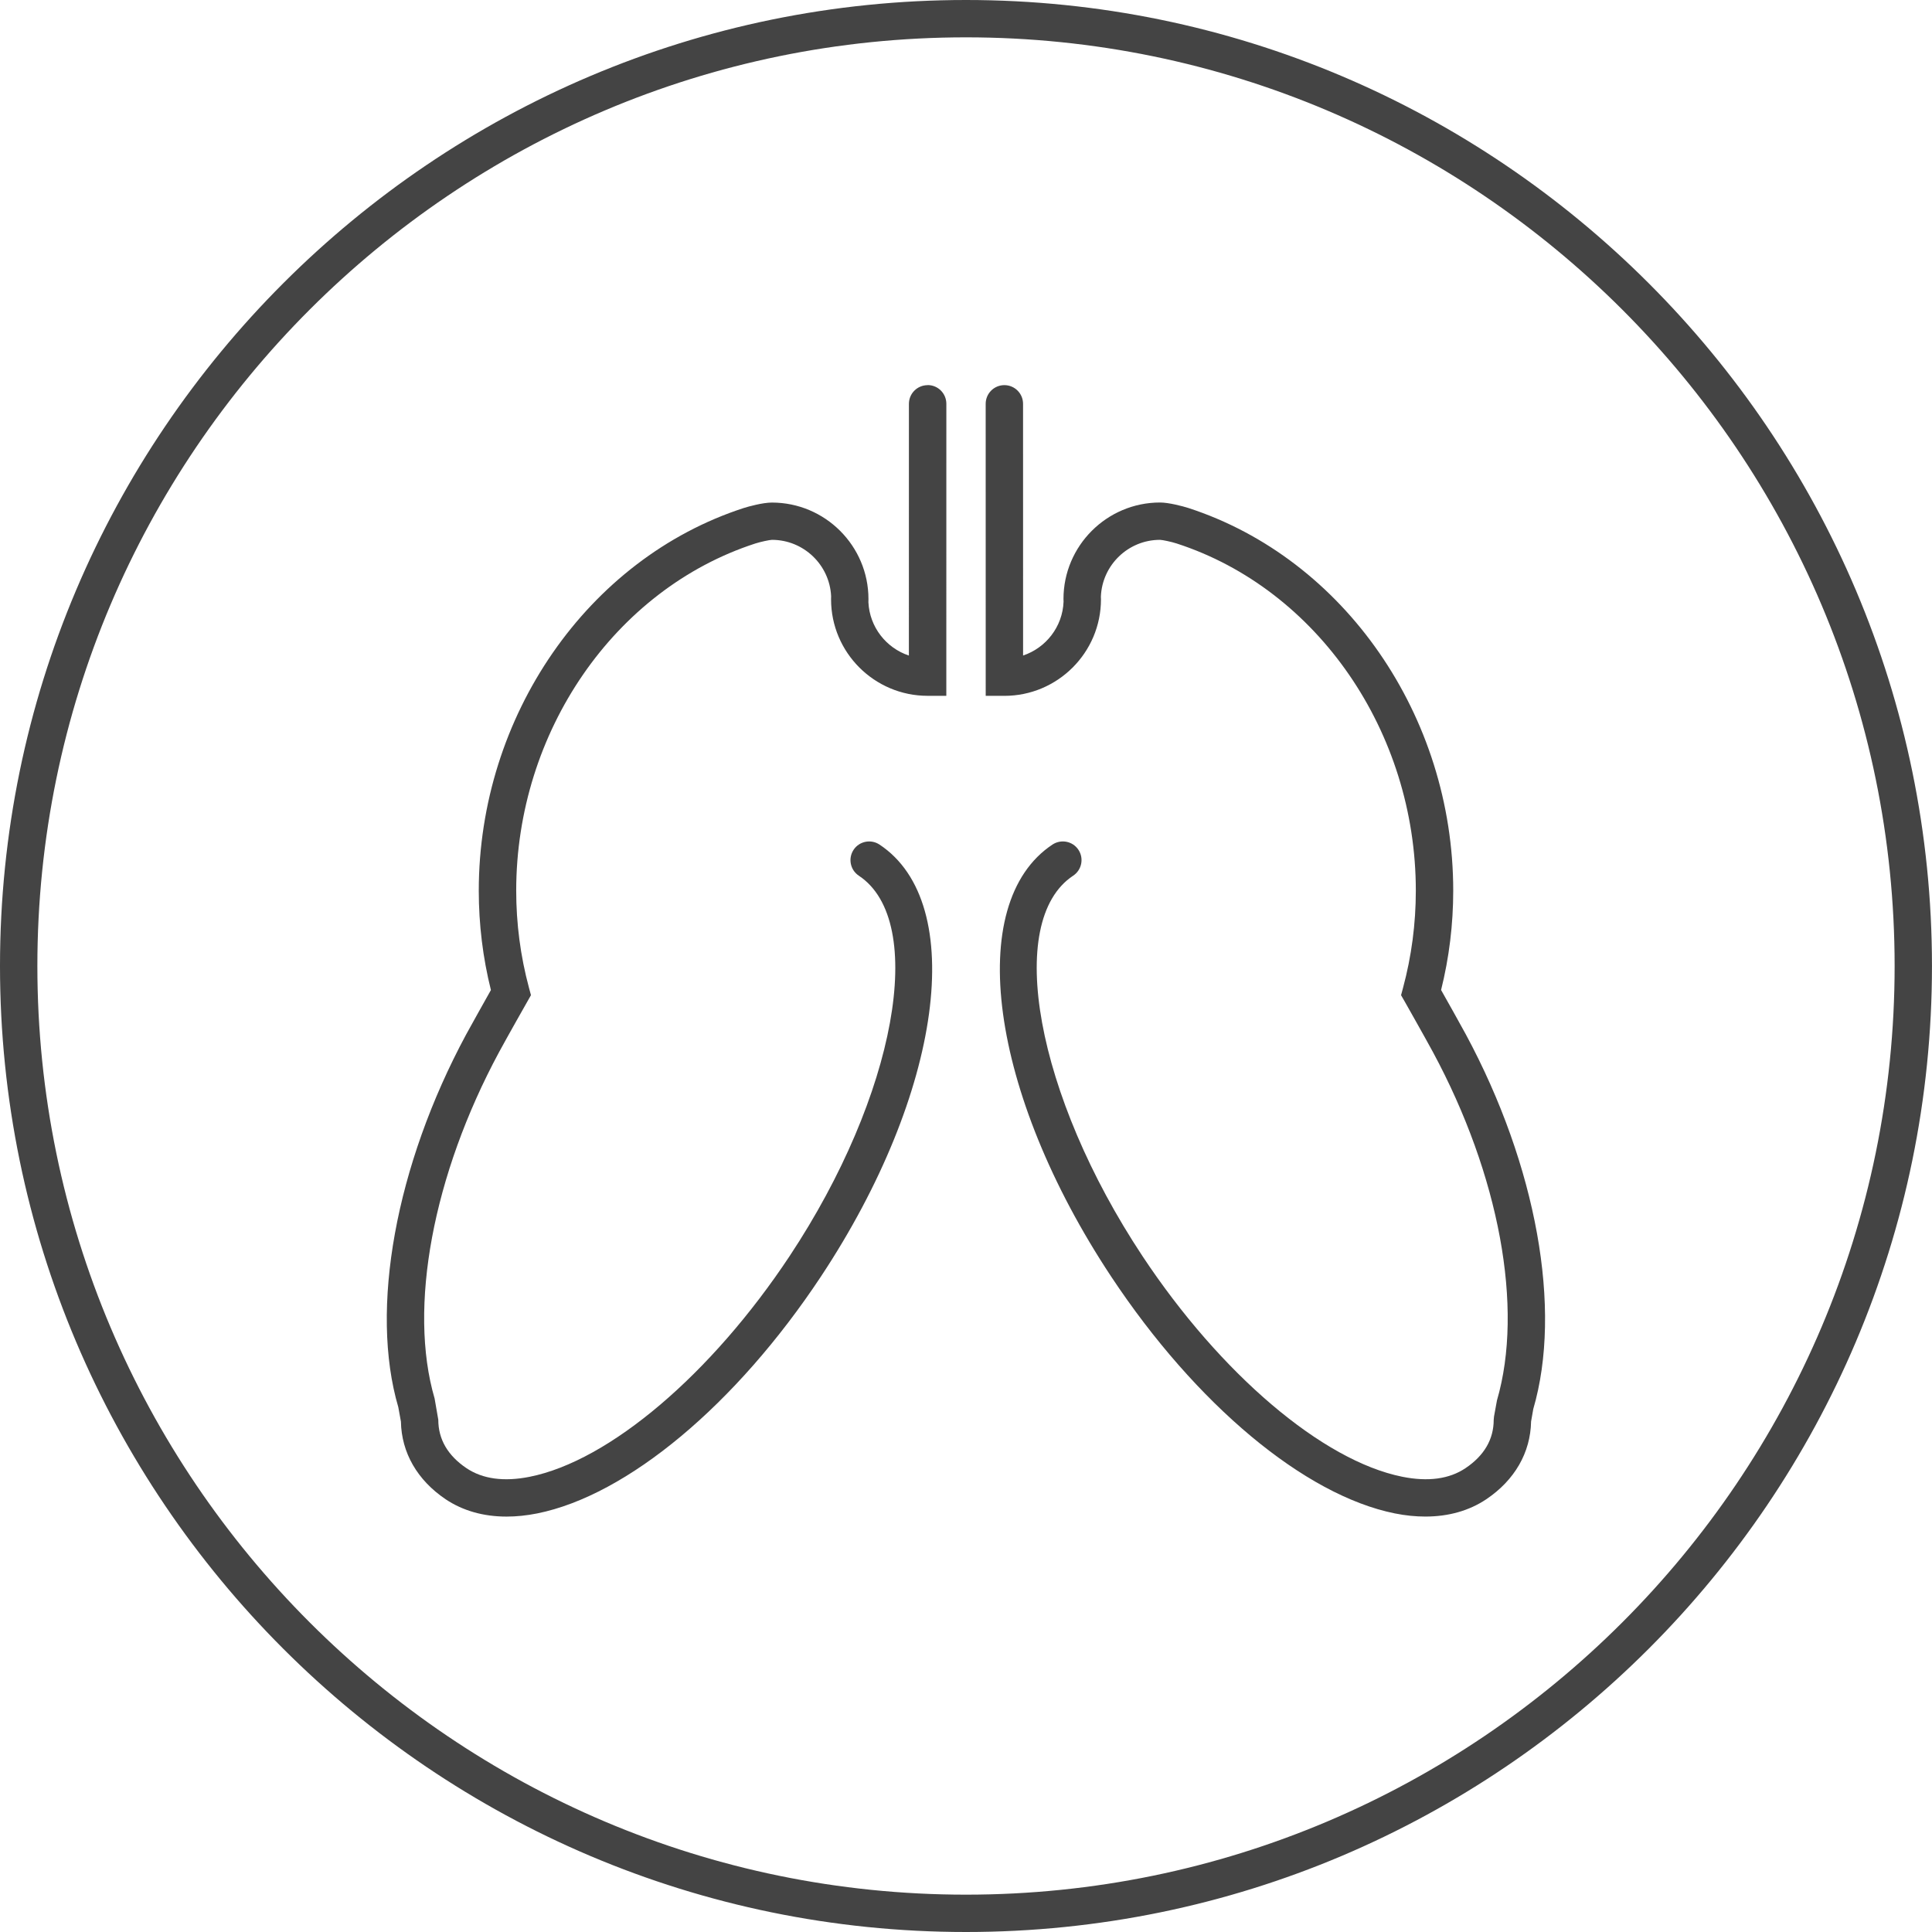 <!-- Generated by IcoMoon.io -->
<svg version="1.1" xmlns="http://www.w3.org/2000/svg" width="64" height="64" viewBox="0 0 64 64">
<title>lungs</title>
<path fill="#444" d="M30.728 12.759c-0.342 0-0.619 0.277-0.619 0.619l-0.001 8.338c-0.751-0.25-1.301-0.942-1.341-1.766l0.002-0.104c0-1.763-1.435-3.198-3.199-3.198-0.306 0-0.791 0.135-0.937 0.182-5.166 1.678-8.773 6.891-8.773 12.677 0 1.113 0.135 2.219 0.402 3.29-0.203 0.363-0.61 1.085-0.819 1.469-2.343 4.351-3.2 9.107-2.249 12.347l0.087 0.479c0.019 1.030 0.543 1.941 1.483 2.574 0.569 0.38 1.253 0.573 2.017 0.573 0.323 0 0.661-0.035 1.011-0.104 2.988-0.599 6.589-3.604 9.399-7.843 4.027-6.081 4.881-12.369 1.943-14.315-0.285-0.188-0.67-0.111-0.858 0.174s-0.111 0.669 0.174 0.858c2.28 1.511 1.231 7.281-2.292 12.599-2.593 3.914-5.973 6.785-8.61 7.312-0.853 0.171-1.557 0.075-2.093-0.283-0.621-0.418-0.936-0.958-0.936-1.605l-0.122-0.705c-0.878-3.003-0.059-7.401 2.135-11.474 0.281-0.52 0.931-1.665 0.932-1.666l0.125-0.221-0.066-0.245c-0.281-1.043-0.423-2.125-0.423-3.216 0-5.256 3.256-9.985 7.917-11.5 0.18-0.058 0.475-0.12 0.555-0.122 1.050 0 1.91 0.829 1.96 1.866l-0.002 0.104c0 1.763 1.435 3.197 3.199 3.197h0.619l0.001-9.674c0-0.343-0.277-0.62-0.619-0.62z"></path>
<path fill="#444" d="M47.738 32.795c0.267-1.071 0.402-2.177 0.402-3.29 0-5.785-3.607-10.997-8.773-12.677-0.183-0.059-0.653-0.182-0.939-0.182-1.763 0-3.199 1.435-3.199 3.198l0.003 0.087c-0.032 0.831-0.584 1.531-1.341 1.784l-0.001-8.338c0-0.342-0.277-0.619-0.619-0.619s-0.619 0.277-0.619 0.619l0.001 9.674h0.619c1.763 0 3.199-1.435 3.199-3.197l-0.003-0.087c0.041-1.046 0.903-1.884 1.959-1.884 0.081 0.002 0.377 0.063 0.556 0.122 4.662 1.515 7.918 6.243 7.918 11.5 0 1.090-0.142 2.173-0.423 3.216l-0.066 0.246 0.127 0.221c0 0.001 0.649 1.145 0.929 1.663 2.196 4.075 3.015 8.472 2.121 11.538l-0.097 0.531-0.011 0.112c0 0.647-0.315 1.187-0.935 1.603-0.536 0.36-1.239 0.456-2.095 0.284-2.636-0.529-6.015-3.399-8.607-7.312-3.523-5.319-4.574-11.089-2.294-12.599 0.285-0.189 0.363-0.573 0.174-0.858-0.188-0.284-0.571-0.361-0.858-0.174-2.937 1.947-2.083 8.234 1.945 14.315 2.809 4.239 6.408 7.243 9.396 7.843 0.349 0.070 0.686 0.104 1.011 0.104 0.764 0 1.45-0.193 2.018-0.574 0.939-0.632 1.464-1.544 1.483-2.575l0.073-0.415c0.966-3.304 0.109-8.059-2.235-12.41-0.208-0.385-0.615-1.107-0.819-1.469z"></path>
<path fill="#444" d="M31.999 0c-17.644 0-31.999 14.355-31.999 32s14.355 32 31.999 32c17.645 0 32-14.355 32-32s-14.355-32-32-32zM31.999 62.763c-16.962 0-30.761-13.8-30.761-30.763s13.8-30.763 30.761-30.763 30.763 13.8 30.763 30.763-13.8 30.763-30.763 30.763z"></path>
</svg>
